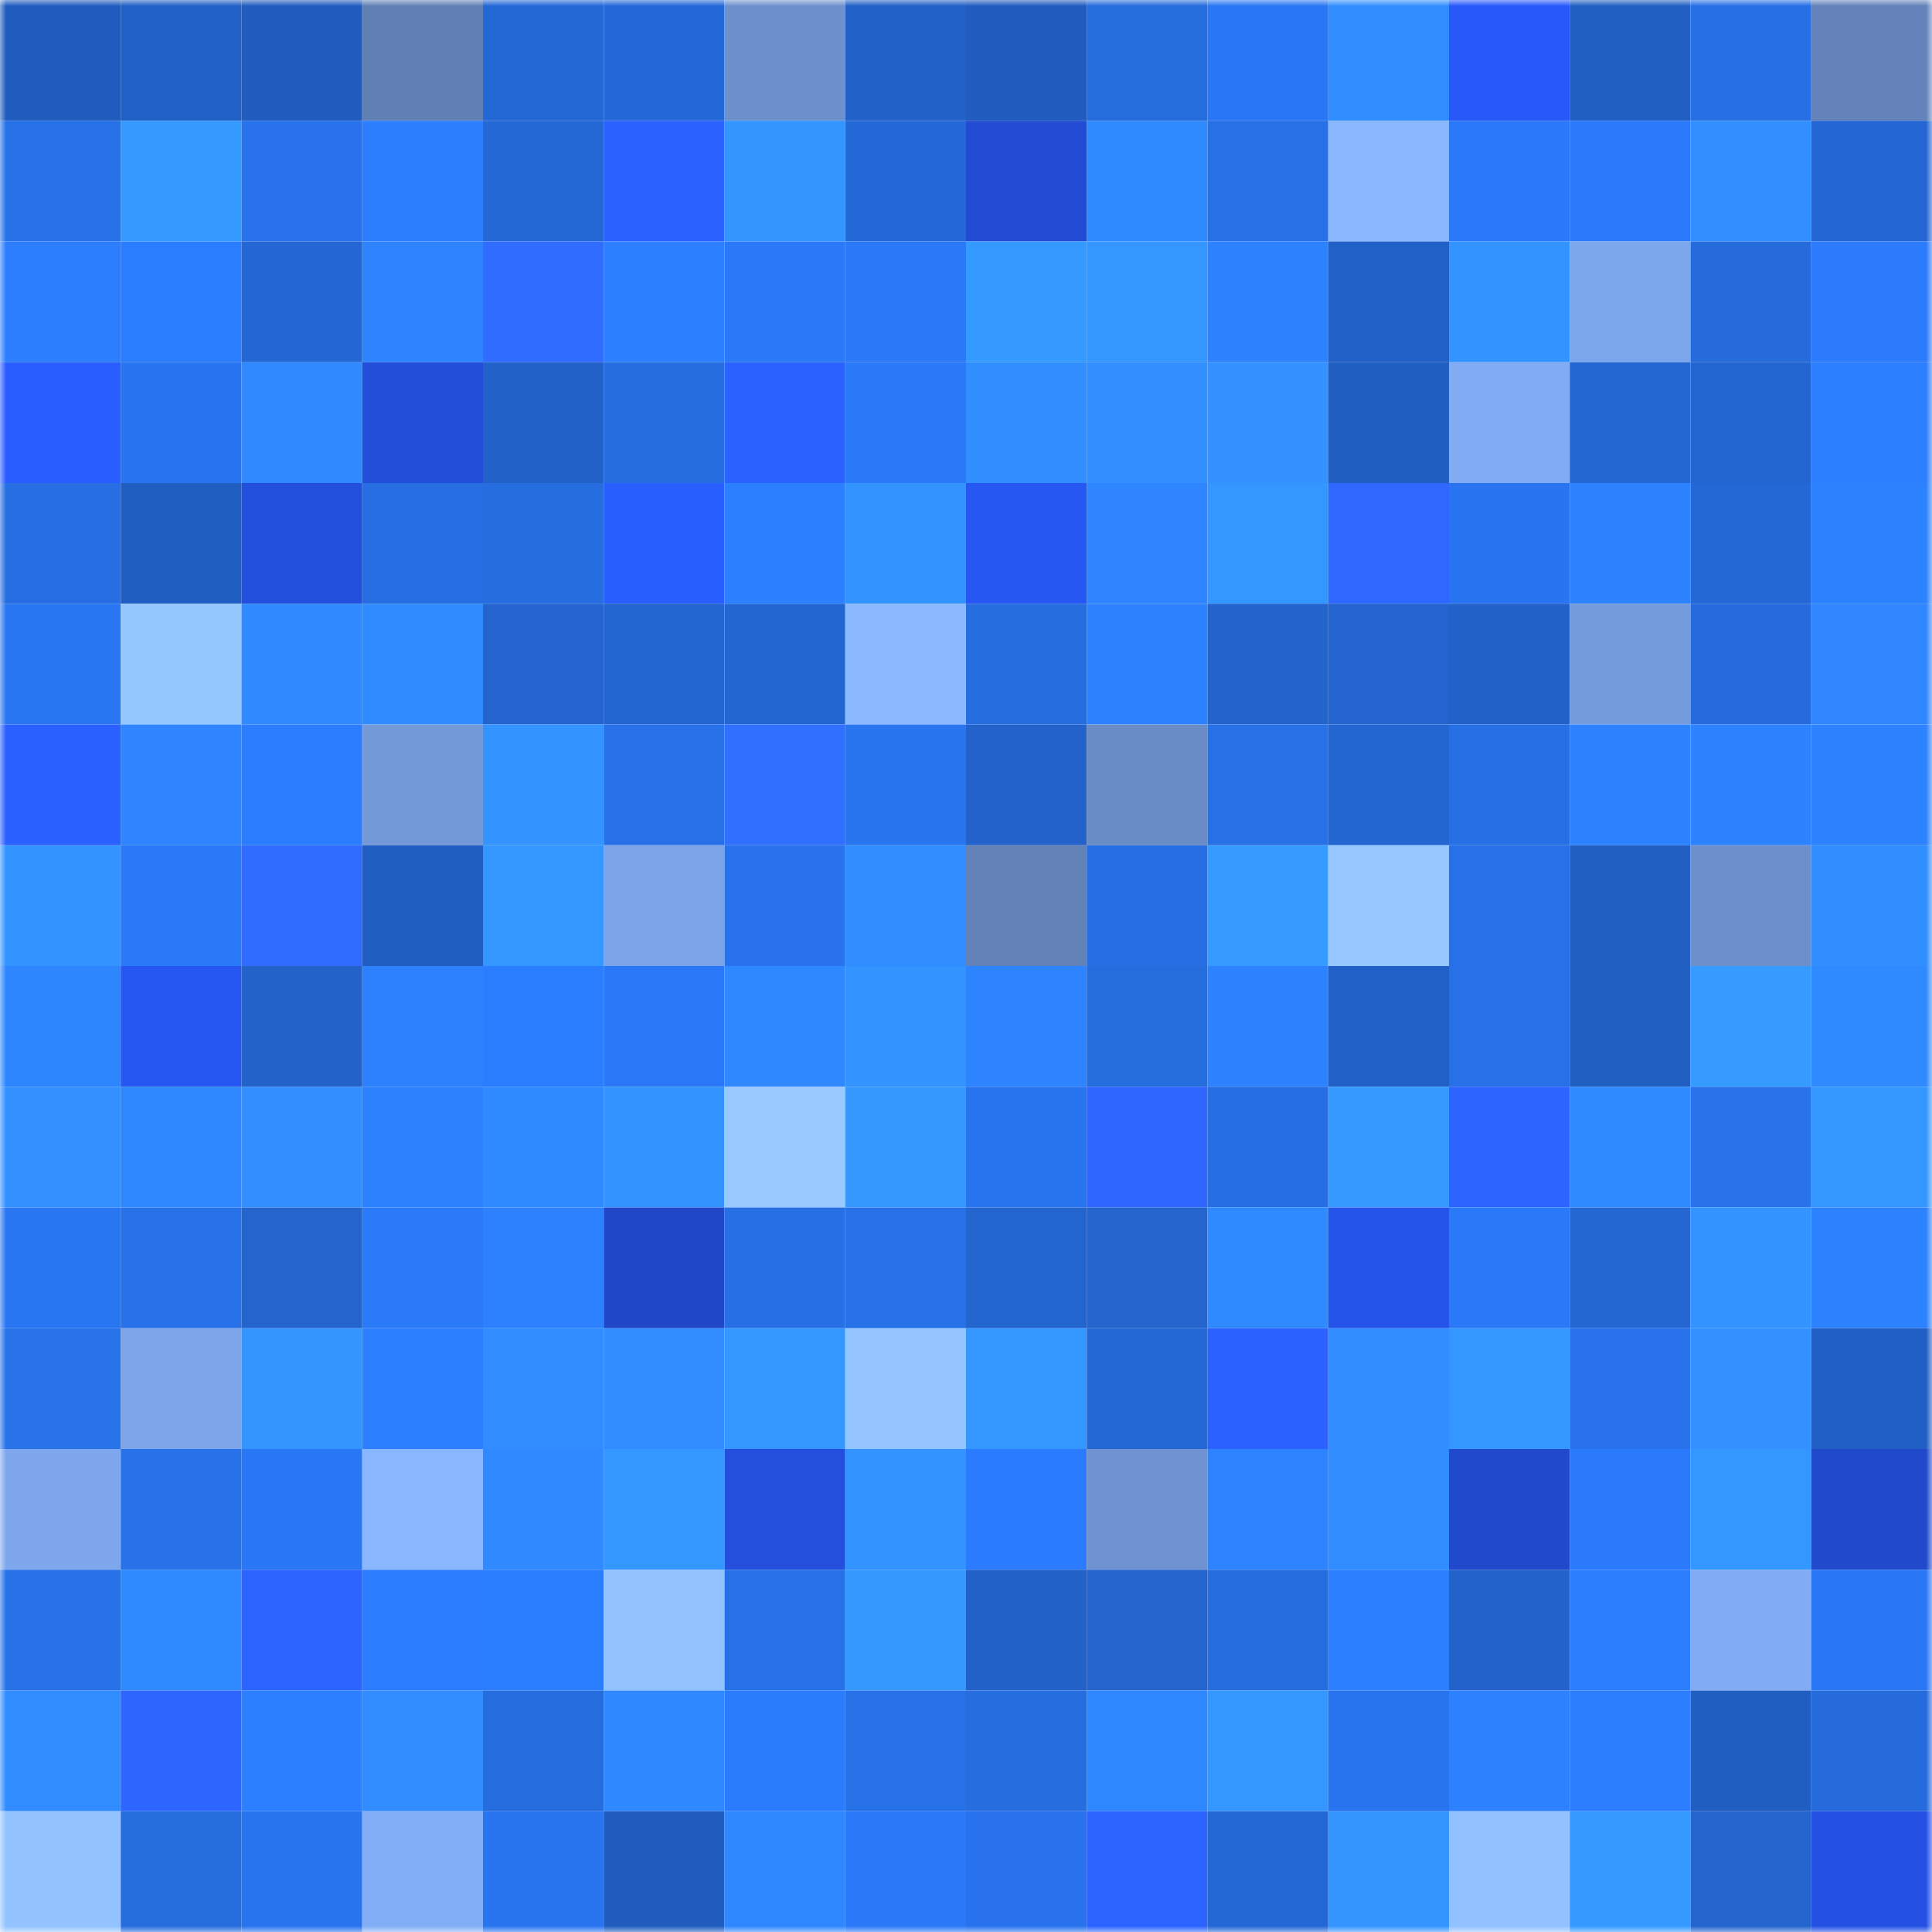 <svg viewBox="0 0 160 160" fill="none" role="img" xmlns="http://www.w3.org/2000/svg" width="240" height="240" name="basenames%2Careolaimee.base.eth"><title>basenames,areolaimee.base.eth</title><mask id="1395776673" mask-type="alpha" maskUnits="userSpaceOnUse" x="0" y="0" width="160" height="160"><rect width="160" height="160" fill="#FFFFFF"></rect></mask><g mask="url(#1395776673)"><rect x="0" y="0" width="10" height="10" fill="#205dbf"></rect><rect x="10" y="0" width="10" height="10" fill="#2160c5"></rect><rect x="20" y="0" width="10" height="10" fill="#205dbf"></rect><rect x="30" y="0" width="10" height="10" fill="#6080b4"></rect><rect x="40" y="0" width="10" height="10" fill="#2468d6"></rect><rect x="50" y="0" width="10" height="10" fill="#2469d7"></rect><rect x="60" y="0" width="10" height="10" fill="#6d91cd"></rect><rect x="70" y="0" width="10" height="10" fill="#2261c8"></rect><rect x="80" y="0" width="10" height="10" fill="#205dbf"></rect><rect x="90" y="0" width="10" height="10" fill="#256cdd"></rect><rect x="100" y="0" width="10" height="10" fill="#2977f4"></rect><rect x="110" y="0" width="10" height="10" fill="#318dff"></rect><rect x="120" y="0" width="10" height="10" fill="#2759f9"></rect><rect x="130" y="0" width="10" height="10" fill="#215fc3"></rect><rect x="140" y="0" width="10" height="10" fill="#276fe5"></rect><rect x="150" y="0" width="10" height="10" fill="#6383ba"></rect><rect x="0" y="10" width="10" height="10" fill="#2771e8"></rect><rect x="10" y="10" width="10" height="10" fill="#359aff"></rect><rect x="20" y="10" width="10" height="10" fill="#2872eb"></rect><rect x="30" y="10" width="10" height="10" fill="#2c7eff"></rect><rect x="40" y="10" width="10" height="10" fill="#2468d6"></rect><rect x="50" y="10" width="10" height="10" fill="#2b61ff"></rect><rect x="60" y="10" width="10" height="10" fill="#3495ff"></rect><rect x="70" y="10" width="10" height="10" fill="#2469d8"></rect><rect x="80" y="10" width="10" height="10" fill="#214bd2"></rect><rect x="90" y="10" width="10" height="10" fill="#2f89ff"></rect><rect x="100" y="10" width="10" height="10" fill="#2770e6"></rect><rect x="110" y="10" width="10" height="10" fill="#88b6ff"></rect><rect x="120" y="10" width="10" height="10" fill="#2a79fa"></rect><rect x="130" y="10" width="10" height="10" fill="#2a7afb"></rect><rect x="140" y="10" width="10" height="10" fill="#328fff"></rect><rect x="150" y="10" width="10" height="10" fill="#2467d4"></rect><rect x="0" y="20" width="10" height="10" fill="#2c7eff"></rect><rect x="10" y="20" width="10" height="10" fill="#2b7dff"></rect><rect x="20" y="20" width="10" height="10" fill="#2467d4"></rect><rect x="30" y="20" width="10" height="10" fill="#2e83ff"></rect><rect x="40" y="20" width="10" height="10" fill="#306cff"></rect><rect x="50" y="20" width="10" height="10" fill="#2c80ff"></rect><rect x="60" y="20" width="10" height="10" fill="#2a79f8"></rect><rect x="70" y="20" width="10" height="10" fill="#2a79f8"></rect><rect x="80" y="20" width="10" height="10" fill="#359aff"></rect><rect x="90" y="20" width="10" height="10" fill="#3496ff"></rect><rect x="100" y="20" width="10" height="10" fill="#2d82ff"></rect><rect x="110" y="20" width="10" height="10" fill="#2160c6"></rect><rect x="120" y="20" width="10" height="10" fill="#3393ff"></rect><rect x="130" y="20" width="10" height="10" fill="#7da7ec"></rect><rect x="140" y="20" width="10" height="10" fill="#256bdc"></rect><rect x="150" y="20" width="10" height="10" fill="#2b7bfc"></rect><rect x="0" y="30" width="10" height="10" fill="#295dff"></rect><rect x="10" y="30" width="10" height="10" fill="#2975f1"></rect><rect x="20" y="30" width="10" height="10" fill="#3089ff"></rect><rect x="30" y="30" width="10" height="10" fill="#224eda"></rect><rect x="40" y="30" width="10" height="10" fill="#2261c7"></rect><rect x="50" y="30" width="10" height="10" fill="#266ddf"></rect><rect x="60" y="30" width="10" height="10" fill="#2b62ff"></rect><rect x="70" y="30" width="10" height="10" fill="#2a79f8"></rect><rect x="80" y="30" width="10" height="10" fill="#318eff"></rect><rect x="90" y="30" width="10" height="10" fill="#318fff"></rect><rect x="100" y="30" width="10" height="10" fill="#3392ff"></rect><rect x="110" y="30" width="10" height="10" fill="#215ec2"></rect><rect x="120" y="30" width="10" height="10" fill="#81acf3"></rect><rect x="130" y="30" width="10" height="10" fill="#2467d3"></rect><rect x="140" y="30" width="10" height="10" fill="#2365d0"></rect><rect x="150" y="30" width="10" height="10" fill="#2c7fff"></rect><rect x="0" y="40" width="10" height="10" fill="#266ee2"></rect><rect x="10" y="40" width="10" height="10" fill="#215ec1"></rect><rect x="20" y="40" width="10" height="10" fill="#234fdd"></rect><rect x="30" y="40" width="10" height="10" fill="#266ee2"></rect><rect x="40" y="40" width="10" height="10" fill="#266de0"></rect><rect x="50" y="40" width="10" height="10" fill="#295eff"></rect><rect x="60" y="40" width="10" height="10" fill="#2c7fff"></rect><rect x="70" y="40" width="10" height="10" fill="#3394ff"></rect><rect x="80" y="40" width="10" height="10" fill="#2657f3"></rect><rect x="90" y="40" width="10" height="10" fill="#2e85ff"></rect><rect x="100" y="40" width="10" height="10" fill="#3497ff"></rect><rect x="110" y="40" width="10" height="10" fill="#2e68ff"></rect><rect x="120" y="40" width="10" height="10" fill="#2975f1"></rect><rect x="130" y="40" width="10" height="10" fill="#2d82ff"></rect><rect x="140" y="40" width="10" height="10" fill="#2468d5"></rect><rect x="150" y="40" width="10" height="10" fill="#2d82ff"></rect><rect x="0" y="50" width="10" height="10" fill="#2976f2"></rect><rect x="10" y="50" width="10" height="10" fill="#95c7ff"></rect><rect x="20" y="50" width="10" height="10" fill="#3089ff"></rect><rect x="30" y="50" width="10" height="10" fill="#308bff"></rect><rect x="40" y="50" width="10" height="10" fill="#2364ce"></rect><rect x="50" y="50" width="10" height="10" fill="#2365cf"></rect><rect x="60" y="50" width="10" height="10" fill="#2366d1"></rect><rect x="70" y="50" width="10" height="10" fill="#8bb9ff"></rect><rect x="80" y="50" width="10" height="10" fill="#266de0"></rect><rect x="90" y="50" width="10" height="10" fill="#2d83ff"></rect><rect x="100" y="50" width="10" height="10" fill="#2263cc"></rect><rect x="110" y="50" width="10" height="10" fill="#2364ce"></rect><rect x="120" y="50" width="10" height="10" fill="#2261c8"></rect><rect x="130" y="50" width="10" height="10" fill="#759cdd"></rect><rect x="140" y="50" width="10" height="10" fill="#256bdd"></rect><rect x="150" y="50" width="10" height="10" fill="#2f86ff"></rect><rect x="0" y="60" width="10" height="10" fill="#2a60ff"></rect><rect x="10" y="60" width="10" height="10" fill="#2e85ff"></rect><rect x="20" y="60" width="10" height="10" fill="#2b7cff"></rect><rect x="30" y="60" width="10" height="10" fill="#7399d9"></rect><rect x="40" y="60" width="10" height="10" fill="#3393ff"></rect><rect x="50" y="60" width="10" height="10" fill="#2770e7"></rect><rect x="60" y="60" width="10" height="10" fill="#3170ff"></rect><rect x="70" y="60" width="10" height="10" fill="#2975f0"></rect><rect x="80" y="60" width="10" height="10" fill="#2262ca"></rect><rect x="90" y="60" width="10" height="10" fill="#698cc6"></rect><rect x="100" y="60" width="10" height="10" fill="#2770e6"></rect><rect x="110" y="60" width="10" height="10" fill="#2366d2"></rect><rect x="120" y="60" width="10" height="10" fill="#266fe4"></rect><rect x="130" y="60" width="10" height="10" fill="#2d82ff"></rect><rect x="140" y="60" width="10" height="10" fill="#2d83ff"></rect><rect x="150" y="60" width="10" height="10" fill="#2d82ff"></rect><rect x="0" y="70" width="10" height="10" fill="#3394ff"></rect><rect x="10" y="70" width="10" height="10" fill="#2a79f9"></rect><rect x="20" y="70" width="10" height="10" fill="#306cff"></rect><rect x="30" y="70" width="10" height="10" fill="#215ec2"></rect><rect x="40" y="70" width="10" height="10" fill="#3497ff"></rect><rect x="50" y="70" width="10" height="10" fill="#7ba4e8"></rect><rect x="60" y="70" width="10" height="10" fill="#2872eb"></rect><rect x="70" y="70" width="10" height="10" fill="#318cff"></rect><rect x="80" y="70" width="10" height="10" fill="#6181b7"></rect><rect x="90" y="70" width="10" height="10" fill="#266ee1"></rect><rect x="100" y="70" width="10" height="10" fill="#369bff"></rect><rect x="110" y="70" width="10" height="10" fill="#96c8ff"></rect><rect x="120" y="70" width="10" height="10" fill="#2770e7"></rect><rect x="130" y="70" width="10" height="10" fill="#215fc3"></rect><rect x="140" y="70" width="10" height="10" fill="#6c90cb"></rect><rect x="150" y="70" width="10" height="10" fill="#318eff"></rect><rect x="0" y="80" width="10" height="10" fill="#2e86ff"></rect><rect x="10" y="80" width="10" height="10" fill="#2656f1"></rect><rect x="20" y="80" width="10" height="10" fill="#2262c9"></rect><rect x="30" y="80" width="10" height="10" fill="#2d81ff"></rect><rect x="40" y="80" width="10" height="10" fill="#2b7dff"></rect><rect x="50" y="80" width="10" height="10" fill="#2a78f7"></rect><rect x="60" y="80" width="10" height="10" fill="#2f88ff"></rect><rect x="70" y="80" width="10" height="10" fill="#3394ff"></rect><rect x="80" y="80" width="10" height="10" fill="#2e84ff"></rect><rect x="90" y="80" width="10" height="10" fill="#256cdd"></rect><rect x="100" y="80" width="10" height="10" fill="#2d83ff"></rect><rect x="110" y="80" width="10" height="10" fill="#2160c6"></rect><rect x="120" y="80" width="10" height="10" fill="#2770e7"></rect><rect x="130" y="80" width="10" height="10" fill="#215fc3"></rect><rect x="140" y="80" width="10" height="10" fill="#369bff"></rect><rect x="150" y="80" width="10" height="10" fill="#308aff"></rect><rect x="0" y="90" width="10" height="10" fill="#3290ff"></rect><rect x="10" y="90" width="10" height="10" fill="#2f87ff"></rect><rect x="20" y="90" width="10" height="10" fill="#318fff"></rect><rect x="30" y="90" width="10" height="10" fill="#2d81ff"></rect><rect x="40" y="90" width="10" height="10" fill="#308aff"></rect><rect x="50" y="90" width="10" height="10" fill="#3393ff"></rect><rect x="60" y="90" width="10" height="10" fill="#97c9ff"></rect><rect x="70" y="90" width="10" height="10" fill="#3598ff"></rect><rect x="80" y="90" width="10" height="10" fill="#2975f0"></rect><rect x="90" y="90" width="10" height="10" fill="#2d67ff"></rect><rect x="100" y="90" width="10" height="10" fill="#266ee3"></rect><rect x="110" y="90" width="10" height="10" fill="#3599ff"></rect><rect x="120" y="90" width="10" height="10" fill="#2c64ff"></rect><rect x="130" y="90" width="10" height="10" fill="#308aff"></rect><rect x="140" y="90" width="10" height="10" fill="#2872ea"></rect><rect x="150" y="90" width="10" height="10" fill="#3496ff"></rect><rect x="0" y="100" width="10" height="10" fill="#2976f3"></rect><rect x="10" y="100" width="10" height="10" fill="#2771e9"></rect><rect x="20" y="100" width="10" height="10" fill="#2364cd"></rect><rect x="30" y="100" width="10" height="10" fill="#2a7afa"></rect><rect x="40" y="100" width="10" height="10" fill="#2d81ff"></rect><rect x="50" y="100" width="10" height="10" fill="#1f47c7"></rect><rect x="60" y="100" width="10" height="10" fill="#266fe4"></rect><rect x="70" y="100" width="10" height="10" fill="#2771e8"></rect><rect x="80" y="100" width="10" height="10" fill="#2365cf"></rect><rect x="90" y="100" width="10" height="10" fill="#2364cd"></rect><rect x="100" y="100" width="10" height="10" fill="#308aff"></rect><rect x="110" y="100" width="10" height="10" fill="#2554ea"></rect><rect x="120" y="100" width="10" height="10" fill="#2a79f9"></rect><rect x="130" y="100" width="10" height="10" fill="#2467d3"></rect><rect x="140" y="100" width="10" height="10" fill="#3394ff"></rect><rect x="150" y="100" width="10" height="10" fill="#2d82ff"></rect><rect x="0" y="110" width="10" height="10" fill="#2872ea"></rect><rect x="10" y="110" width="10" height="10" fill="#7ca5ea"></rect><rect x="20" y="110" width="10" height="10" fill="#3495ff"></rect><rect x="30" y="110" width="10" height="10" fill="#2c80ff"></rect><rect x="40" y="110" width="10" height="10" fill="#318dff"></rect><rect x="50" y="110" width="10" height="10" fill="#308cff"></rect><rect x="60" y="110" width="10" height="10" fill="#3496ff"></rect><rect x="70" y="110" width="10" height="10" fill="#93c4ff"></rect><rect x="80" y="110" width="10" height="10" fill="#3497ff"></rect><rect x="90" y="110" width="10" height="10" fill="#2468d5"></rect><rect x="100" y="110" width="10" height="10" fill="#2b61ff"></rect><rect x="110" y="110" width="10" height="10" fill="#318dff"></rect><rect x="120" y="110" width="10" height="10" fill="#3497ff"></rect><rect x="130" y="110" width="10" height="10" fill="#2872eb"></rect><rect x="140" y="110" width="10" height="10" fill="#3291ff"></rect><rect x="150" y="110" width="10" height="10" fill="#215fc4"></rect><rect x="0" y="120" width="10" height="10" fill="#7ea7ed"></rect><rect x="10" y="120" width="10" height="10" fill="#2771e9"></rect><rect x="20" y="120" width="10" height="10" fill="#2977f4"></rect><rect x="30" y="120" width="10" height="10" fill="#88b6ff"></rect><rect x="40" y="120" width="10" height="10" fill="#3089ff"></rect><rect x="50" y="120" width="10" height="10" fill="#3497ff"></rect><rect x="60" y="120" width="10" height="10" fill="#234fdc"></rect><rect x="70" y="120" width="10" height="10" fill="#3394ff"></rect><rect x="80" y="120" width="10" height="10" fill="#2b7bfe"></rect><rect x="90" y="120" width="10" height="10" fill="#6f93d1"></rect><rect x="100" y="120" width="10" height="10" fill="#2e84ff"></rect><rect x="110" y="120" width="10" height="10" fill="#318dff"></rect><rect x="120" y="120" width="10" height="10" fill="#2049cc"></rect><rect x="130" y="120" width="10" height="10" fill="#2a7afb"></rect><rect x="140" y="120" width="10" height="10" fill="#3496ff"></rect><rect x="150" y="120" width="10" height="10" fill="#2049cc"></rect><rect x="0" y="130" width="10" height="10" fill="#2771e9"></rect><rect x="10" y="130" width="10" height="10" fill="#2f89ff"></rect><rect x="20" y="130" width="10" height="10" fill="#2c64ff"></rect><rect x="30" y="130" width="10" height="10" fill="#2b7cfe"></rect><rect x="40" y="130" width="10" height="10" fill="#2b7dff"></rect><rect x="50" y="130" width="10" height="10" fill="#92c3ff"></rect><rect x="60" y="130" width="10" height="10" fill="#2771e8"></rect><rect x="70" y="130" width="10" height="10" fill="#3598ff"></rect><rect x="80" y="130" width="10" height="10" fill="#2261c8"></rect><rect x="90" y="130" width="10" height="10" fill="#2364cd"></rect><rect x="100" y="130" width="10" height="10" fill="#256cde"></rect><rect x="110" y="130" width="10" height="10" fill="#2c80ff"></rect><rect x="120" y="130" width="10" height="10" fill="#2262ca"></rect><rect x="130" y="130" width="10" height="10" fill="#2c7eff"></rect><rect x="140" y="130" width="10" height="10" fill="#81acf4"></rect><rect x="150" y="130" width="10" height="10" fill="#2977f4"></rect><rect x="0" y="140" width="10" height="10" fill="#318cff"></rect><rect x="10" y="140" width="10" height="10" fill="#2d66ff"></rect><rect x="20" y="140" width="10" height="10" fill="#2c80ff"></rect><rect x="30" y="140" width="10" height="10" fill="#318dff"></rect><rect x="40" y="140" width="10" height="10" fill="#256cde"></rect><rect x="50" y="140" width="10" height="10" fill="#2f88ff"></rect><rect x="60" y="140" width="10" height="10" fill="#2b7bfd"></rect><rect x="70" y="140" width="10" height="10" fill="#2771e8"></rect><rect x="80" y="140" width="10" height="10" fill="#266ddf"></rect><rect x="90" y="140" width="10" height="10" fill="#2f87ff"></rect><rect x="100" y="140" width="10" height="10" fill="#3497ff"></rect><rect x="110" y="140" width="10" height="10" fill="#2874ee"></rect><rect x="120" y="140" width="10" height="10" fill="#2d81ff"></rect><rect x="130" y="140" width="10" height="10" fill="#2c7eff"></rect><rect x="140" y="140" width="10" height="10" fill="#215ec2"></rect><rect x="150" y="140" width="10" height="10" fill="#256bdc"></rect><rect x="0" y="150" width="10" height="10" fill="#92c3ff"></rect><rect x="10" y="150" width="10" height="10" fill="#256cdd"></rect><rect x="20" y="150" width="10" height="10" fill="#2874ee"></rect><rect x="30" y="150" width="10" height="10" fill="#82aef6"></rect><rect x="40" y="150" width="10" height="10" fill="#2975f0"></rect><rect x="50" y="150" width="10" height="10" fill="#205dbf"></rect><rect x="60" y="150" width="10" height="10" fill="#2f87ff"></rect><rect x="70" y="150" width="10" height="10" fill="#2a79f8"></rect><rect x="80" y="150" width="10" height="10" fill="#2873ed"></rect><rect x="90" y="150" width="10" height="10" fill="#2c64ff"></rect><rect x="100" y="150" width="10" height="10" fill="#2468d5"></rect><rect x="110" y="150" width="10" height="10" fill="#3495ff"></rect><rect x="120" y="150" width="10" height="10" fill="#91c1ff"></rect><rect x="130" y="150" width="10" height="10" fill="#3599ff"></rect><rect x="140" y="150" width="10" height="10" fill="#2364cd"></rect><rect x="150" y="150" width="10" height="10" fill="#2451e4"></rect></g></svg>